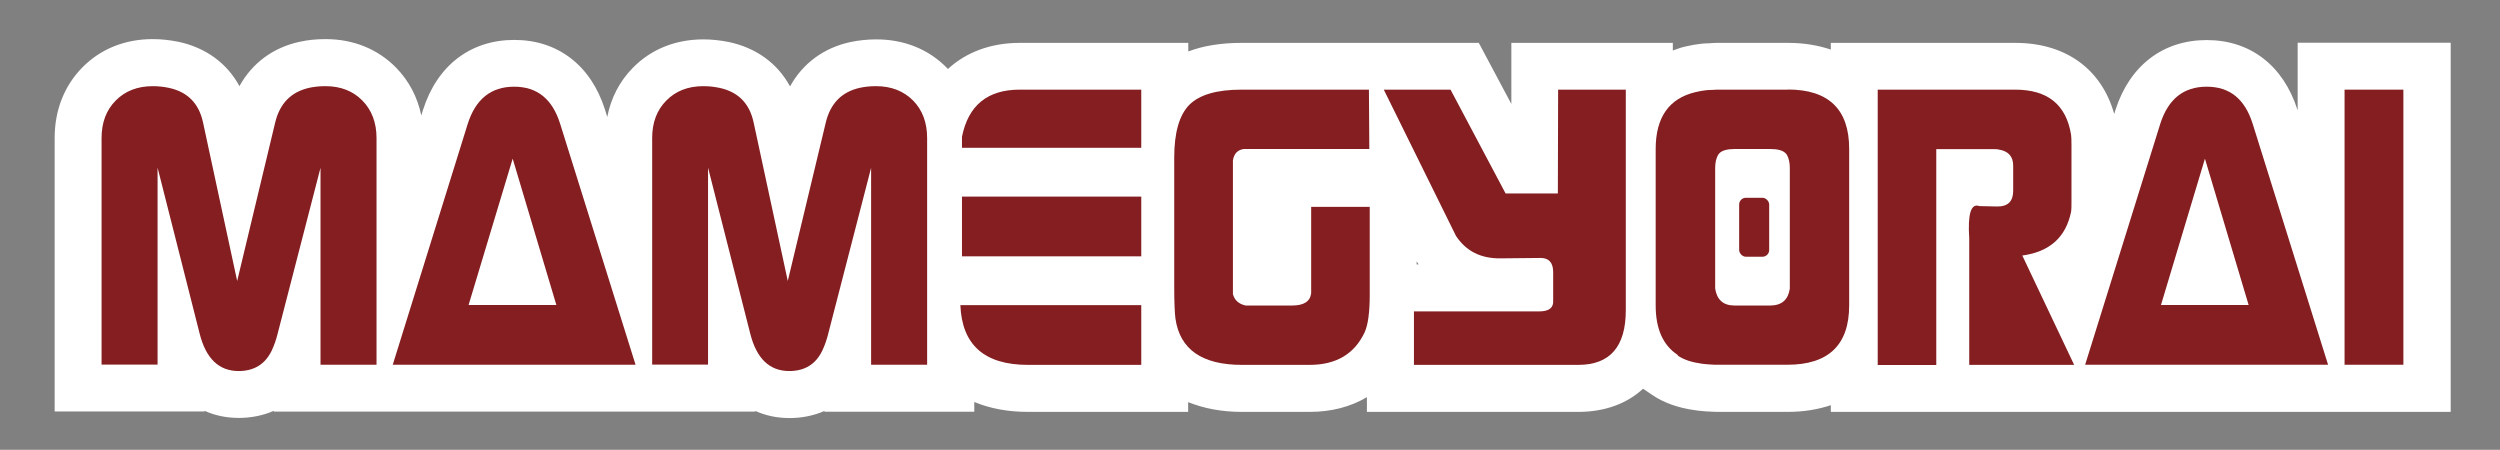 <?xml version="1.0" encoding="UTF-8"?>
<svg xmlns="http://www.w3.org/2000/svg" version="1.1" viewBox="0 0 186.57 33.57">
  <rect x="0" y="0" width="186.57" height="33.57" fill="#808080" stroke="none"/>
  <defs>
    <style>
      .cls-1 {
        fill: #fff;
      }

      .cls-2 {
        fill: #841e20;
      }

      .cls-3 {
        display: none;
      }
    </style>
  </defs>
  <!-- Generator: Adobe Illustrator 28.6.0, SVG Export Plug-In . SVG Version: 1.2.0 Build 709)  -->
  <g>
    <g id="_レイヤー_1" data-name="レイヤー_1" class="cls-3">
      <path class="cls-2" d="M182.83,3.04h-11.4v5.05l-.02-.06c-1.06-3.3-3.52-5.19-6.77-5.19s-5.74,1.89-6.81,5.22l-.09.3c-.93-3.33-3.6-5.31-7.38-5.31h-13.77v.5c-.95-.32-2.01-.5-3.19-.5h-5.29c-.19,0-.36.01-.58.03-.23,0-.47.02-.65.04-.38.04-.73.11-1.04.18l-.18.04c-.3.07-.58.18-.86.28v-.57h-12.05v4.56s-2.43-4.56-2.43-4.56h-17.7c-1.55,0-2.87.22-3.98.64v-.64h-12.57c-2.18,0-4.01.7-5.37,1.95-.03-.03-.06-.07-.09-.1-1.36-1.38-3.18-2.11-5.25-2.11-.67,0-1.32.07-1.94.2-1.99.43-3.56,1.6-4.5,3.31-.93-1.72-2.53-2.89-4.6-3.32-.62-.12-1.24-.19-1.87-.19-2.07,0-3.89.73-5.25,2.11-1,1.01-1.65,2.27-1.92,3.68l-.17-.55c-1.05-3.3-3.52-5.2-6.77-5.2s-5.75,1.89-6.81,5.22l-.13.42c-.28-1.37-.92-2.59-1.89-3.58-1.36-1.38-3.18-2.12-5.25-2.12-.68,0-1.31.06-1.94.2-1.99.43-3.55,1.6-4.49,3.31-.93-1.72-2.53-2.89-4.6-3.32-.62-.12-1.24-.19-1.87-.19-2.07,0-3.89.73-5.25,2.11-1.35,1.37-2.07,3.19-2.07,5.26v20.42h11.19v-.05c.77.35,1.63.53,2.55.53s1.82-.18,2.61-.53v.06h4.13,0s27.66,0,27.66,0h0s4.15,0,4.15,0v-.05c.77.35,1.63.53,2.55.53s1.82-.18,2.61-.53v.06h11.18v-.73c1.15.48,2.5.74,4.01.74h11.95v-.73c1.16.47,2.5.73,4.01.73h5.05c1.63,0,3.07-.38,4.28-1.1v1.1h15.77c1.99,0,3.64-.62,4.84-1.73l.66.45c.88.6,1.95.98,3.19,1.15l.28.04c.35.04.72.07,1.11.08.11,0,.22.01.38.01h5.17c1.19,0,2.26-.18,3.22-.5v.5h23.72,0s18.18,0,18.18,0h0s4.36,0,4.36,0V3.04ZM105.67,19.35l.02.03c.05.07.09.14.14.2h-.15v-.23Z"/>
      <g>
        <g>
          <path class="cls-1" d="M7.54,27.07V10.15c0-1.15.35-2.09,1.06-2.8.7-.71,1.63-1.07,2.76-1.07.39,0,.78.04,1.17.12,1.41.29,2.27,1.15,2.58,2.58l2.55,11.84,2.84-11.84c.35-1.43,1.2-2.28,2.55-2.58.37-.08.77-.12,1.2-.12,1.13,0,2.05.36,2.75,1.07.7.71,1.06,1.65,1.06,2.8v16.92h-4.18v-14.7l-3.2,12.38c-.1.41-.24.83-.44,1.26-.49,1.02-1.32,1.53-2.47,1.53-1.47,0-2.44-.93-2.91-2.79l-3.14-12.39v14.7h-4.18Z"/>
          <path class="cls-1" d="M29.27,27.07l5.6-17.99c.59-1.84,1.74-2.76,3.46-2.76s2.85.92,3.43,2.76l5.63,17.99h-18.13ZM41.47,22.61l-3.26-10.92-3.29,10.92h6.54Z"/>
          <path class="cls-1" d="M48.63,27.07V10.15c0-1.15.35-2.09,1.06-2.8.7-.71,1.62-1.07,2.76-1.07.39,0,.78.04,1.17.12,1.41.29,2.27,1.15,2.58,2.58l2.55,11.84,2.84-11.84c.35-1.43,1.2-2.28,2.55-2.58.37-.08.77-.12,1.2-.12,1.13,0,2.05.36,2.76,1.07.7.71,1.05,1.65,1.05,2.8v16.92h-4.18v-14.7l-3.2,12.38c-.1.41-.24.83-.44,1.26-.49,1.02-1.31,1.53-2.47,1.53-1.47,0-2.44-.93-2.91-2.79l-3.15-12.39v14.7h-4.18Z"/>
          <path class="cls-1" d="M71.63,22.62h13.5v4.46h-8.45c-3.25,0-4.93-1.48-5.05-4.46ZM71.75,10.06c.47-2.35,1.91-3.52,4.31-3.52h9.07v4.34h-13.38v-.82ZM71.75,18.98v-4.46h13.38v4.46h-13.38Z"/>
          <path class="cls-1" d="M87.59,21.27v-9.65c0-1.88.38-3.19,1.13-3.95.75-.75,2.05-1.13,3.89-1.13h9.51l.03,4.43h-9.36c-.46.06-.74.34-.82.85v9.98c.12.45.43.73.94.85h3.49c.86,0,1.33-.3,1.41-.91v-6.45h4.37v6.57c0,1.31-.13,2.24-.38,2.79-.76,1.62-2.13,2.43-4.11,2.43h-5.05c-2.97,0-4.63-1.15-4.96-3.46-.05-.39-.09-1.17-.09-2.35Z"/>
          <path class="cls-1" d="M103.22,6.54h4.99l4.11,7.75h3.9l.02-7.75h5.05v16.46c0,2.72-1.18,4.08-3.55,4.08h-12.26v-3.99h9.34c.74,0,1.09-.27,1.05-.82v-2.11c0-.7-.31-1.06-.94-1.06l-2.99.03c-1.47.02-2.57-.54-3.32-1.67l-5.39-10.92Z"/>
          <path class="cls-1" d="M140.08,6.54h10.27c2.42,0,3.81,1.12,4.17,3.37.02.12.03.38.03.79v4.11c0,.37,0,.66-.03.85-.39,1.9-1.6,2.98-3.64,3.26l3.87,8.16h-7.83v-9.44c-.12-1.84.13-2.64.76-2.41l1.35.03c.78,0,1.17-.39,1.17-1.17v-1.88c0-.68-.36-1.09-1.08-1.2-.06-.02-.16-.03-.29-.03h-4.37v16.11h-4.37V6.54Z"/>
          <path class="cls-1" d="M155.57,27.07l5.61-17.99c.59-1.84,1.74-2.76,3.46-2.76s2.85.92,3.43,2.76l5.63,17.99h-18.13ZM167.77,22.61l-3.26-10.92-3.28,10.92h6.54Z"/>
          <path class="cls-1" d="M174.93,27.07V6.54h4.39v20.53h-4.39Z"/>
        </g>
        <g>
          <path class="cls-1" d="M133.39,6.54h-5.29c-.13,0-.23.02-.36.02-.17,0-.35.01-.51.03-.24.03-.46.07-.67.12-.03,0-.06.01-.09.02-1.95.47-2.95,1.87-2.95,4.24v11.68c0,1.74.55,2.96,1.62,3.67.02.03.04.07.05.08.44.3,1.04.49,1.76.59.05,0,.1.02.15.02.27.03.56.05.87.06.05,0,.1,0,.15,0h5.23c3.07,0,4.61-1.48,4.61-4.43v-11.68c0-2.95-1.53-4.43-4.58-4.43ZM129.43,22.65s-.02,0-.03,0c-.85,0-1.31-.44-1.44-1.26,0,0,0,0,0,0v-9.01c0-.21.02-.39.06-.56.04-.15.09-.28.14-.38.04-.06.08-.12.12-.16.21-.21.6-.31,1.14-.31h2.65c.55,0,.93.1,1.14.31.05.04.09.1.12.16.06.1.1.23.14.38.04.16.06.34.06.56v9.01s0,0,0,0c-.12.82-.59,1.25-1.44,1.26-.01,0-.02,0-.03,0h-2.65Z"/>
          <rect class="cls-1" x="129.75" y="14.61" width="2.24" height="4.4" rx=".5" ry=".5"/>
        </g>
      </g>
    </g>
    <g id="_レイヤー_2" data-name="レイヤー_2">
      <path class="cls-1" d="M452.26,317.43h-11.4v5.05l-.02-.06c-1.06-3.3-3.52-5.19-6.77-5.19s-5.74,1.89-6.81,5.22l-.09.3c-.93-3.33-3.6-5.31-7.38-5.31h-13.77v.5c-.95-.32-2.01-.5-3.19-.5h-5.29c-.19,0-.36.01-.58.03-.23,0-.47.02-.65.04-.38.04-.73.11-1.04.18l-.18.04c-.3.07-.58.18-.86.28v-.57h-12.05v4.56s-2.43-4.56-2.43-4.56h-17.7c-1.55,0-2.87.22-3.98.64v-.64h-12.57c-2.18,0-4.01.7-5.37,1.95-.03-.03-.06-.07-.09-.1-1.36-1.38-3.18-2.11-5.25-2.11-.67,0-1.32.07-1.94.2-1.99.43-3.56,1.6-4.5,3.31-.93-1.72-2.53-2.89-4.6-3.32-.62-.12-1.24-.19-1.87-.19-2.07,0-3.89.73-5.25,2.11-1,1.01-1.65,2.27-1.92,3.68l-.17-.55c-1.05-3.3-3.52-5.2-6.77-5.2s-5.75,1.89-6.81,5.22l-.13.42c-.28-1.37-.92-2.59-1.89-3.58-1.36-1.38-3.18-2.12-5.25-2.12-.68,0-1.31.06-1.94.2-1.99.43-3.55,1.6-4.49,3.31-.93-1.72-2.53-2.89-4.6-3.32-.62-.12-1.24-.19-1.87-.19-2.07,0-3.89.73-5.25,2.11-1.35,1.37-2.07,3.19-2.07,5.26v20.42h11.19v-.05c.77.35,1.63.53,2.55.53s1.82-.18,2.61-.53v.06h4.13,0s27.66,0,27.66,0h0s4.15,0,4.15,0v-.05c.77.35,1.63.53,2.55.53s1.82-.18,2.61-.53v.06h11.18v-.73c1.15.48,2.5.74,4.01.74h11.95v-.73c1.16.47,2.5.73,4.01.73h5.05c1.63,0,3.07-.38,4.28-1.1v1.1h15.77c1.99,0,3.64-.62,4.84-1.73l.66.45c.88.6,1.95.98,3.19,1.15l.28.04c.35.04.72.07,1.11.08.11,0,.22.01.38.01h5.17c1.19,0,2.26-.18,3.22-.5v.5h23.72,0s18.18,0,18.18,0h0s4.36,0,4.36,0v-27.53ZM375.1,333.74l.02.03c.05.07.09.14.14.2h-.15v-.23Z"/>
      <path class="cls-1" d="M452.26,317.43h-11.4v5.05l-.02-.06c-1.06-3.3-3.52-5.19-6.77-5.19s-5.74,1.89-6.81,5.22l-.09.3c-.93-3.33-3.6-5.31-7.38-5.31h-13.77v.5c-.95-.32-2.01-.5-3.19-.5h-5.29c-.19,0-.36.01-.58.03-.23,0-.47.02-.65.04-.38.04-.73.11-1.04.18l-.18.04c-.3.07-.58.18-.86.28v-.57h-12.05v4.56s-2.43-4.56-2.43-4.56h-17.7c-1.55,0-2.87.22-3.98.64v-.64h-12.57c-2.18,0-4.01.7-5.37,1.95-.03-.03-.06-.07-.09-.1-1.36-1.38-3.18-2.11-5.25-2.11-.67,0-1.32.07-1.94.2-1.99.43-3.56,1.6-4.5,3.31-.93-1.72-2.53-2.89-4.6-3.32-.62-.12-1.24-.19-1.87-.19-2.07,0-3.89.73-5.25,2.11-1,1.01-1.65,2.27-1.92,3.68l-.17-.55c-1.05-3.3-3.52-5.2-6.77-5.2s-5.75,1.89-6.81,5.22l-.13.42c-.28-1.37-.92-2.59-1.89-3.58-1.36-1.38-3.18-2.12-5.25-2.12-.68,0-1.31.06-1.94.2-1.99.43-3.55,1.6-4.49,3.31-.93-1.72-2.53-2.89-4.6-3.32-.62-.12-1.24-.19-1.87-.19-2.07,0-3.89.73-5.25,2.11-1.35,1.37-2.07,3.19-2.07,5.26v20.42h11.19v-.05c.77.35,1.63.53,2.55.53s1.82-.18,2.61-.53v.06h4.13,0s27.66,0,27.66,0h0s4.15,0,4.15,0v-.05c.77.35,1.63.53,2.55.53s1.82-.18,2.61-.53v.06h11.18v-.73c1.15.48,2.5.74,4.01.74h11.95v-.73c1.16.47,2.5.73,4.01.73h5.05c1.63,0,3.07-.38,4.28-1.1v1.1h15.77c1.99,0,3.64-.62,4.84-1.73l.66.45c.88.6,1.95.98,3.19,1.15l.28.04c.35.04.72.07,1.11.08.11,0,.22.01.38.01h5.17c1.19,0,2.26-.18,3.22-.5v.5h23.72,0s18.18,0,18.18,0h0s4.36,0,4.36,0v-27.53ZM375.1,333.74l.02.03c.05.07.09.14.14.2h-.15v-.23Z"/>
      <g>
        <g>
          <path class="cls-2" d="M276.97,341.46v-16.92c0-1.15.35-2.09,1.06-2.8.7-.71,1.63-1.07,2.76-1.07.39,0,.78.04,1.17.12,1.41.29,2.27,1.15,2.58,2.58l2.55,11.84,2.84-11.84c.35-1.43,1.2-2.28,2.55-2.58.37-.08.77-.12,1.2-.12,1.13,0,2.05.36,2.75,1.07.7.71,1.06,1.65,1.06,2.8v16.92h-4.18v-14.7l-3.2,12.38c-.1.41-.24.83-.44,1.26-.49,1.02-1.32,1.53-2.47,1.53-1.47,0-2.44-.93-2.91-2.79l-3.14-12.39v14.7h-4.18Z"/>
          <path class="cls-2" d="M298.7,341.47l5.6-17.99c.59-1.84,1.74-2.76,3.46-2.76s2.85.92,3.43,2.76l5.63,17.99h-18.13ZM310.91,337l-3.26-10.92-3.29,10.92h6.54Z"/>
          <path class="cls-2" d="M318.06,341.46v-16.92c0-1.15.35-2.09,1.06-2.8.7-.71,1.62-1.07,2.76-1.07.39,0,.78.04,1.17.12,1.41.29,2.27,1.15,2.58,2.58l2.55,11.84,2.84-11.84c.35-1.43,1.2-2.28,2.55-2.58.37-.08.77-.12,1.2-.12,1.13,0,2.05.36,2.76,1.07.7.71,1.05,1.65,1.05,2.8v16.92h-4.18v-14.7l-3.2,12.38c-.1.41-.24.83-.44,1.26-.49,1.02-1.31,1.53-2.47,1.53-1.47,0-2.44-.93-2.91-2.79l-3.15-12.39v14.7h-4.18Z"/>
          <path class="cls-2" d="M341.06,337.01h13.5v4.46h-8.45c-3.25,0-4.93-1.48-5.05-4.46ZM341.18,324.45c.47-2.35,1.91-3.52,4.31-3.52h9.07v4.34h-13.38v-.82ZM341.18,333.37v-4.46h13.38v4.46h-13.38Z"/>
          <path class="cls-2" d="M357.02,335.66v-9.65c0-1.88.38-3.19,1.13-3.95.75-.75,2.05-1.13,3.89-1.13h9.51l.03,4.43h-9.36c-.46.06-.74.34-.82.85v9.98c.12.45.43.73.94.85h3.49c.86,0,1.33-.3,1.41-.91v-6.45h4.37v6.57c0,1.31-.13,2.24-.38,2.79-.76,1.62-2.13,2.43-4.11,2.43h-5.05c-2.97,0-4.63-1.15-4.96-3.46-.05-.39-.09-1.17-.09-2.35Z"/>
          <path class="cls-2" d="M372.65,320.93h4.99l4.11,7.75h3.9l.02-7.75h5.05v16.46c0,2.72-1.18,4.08-3.55,4.08h-12.26v-3.99h9.34c.74,0,1.09-.27,1.05-.82v-2.11c0-.7-.31-1.06-.94-1.06l-2.99.03c-1.47.02-2.57-.54-3.32-1.67l-5.39-10.92Z"/>
          <path class="cls-2" d="M409.51,320.93h10.27c2.42,0,3.81,1.12,4.17,3.37.02.12.03.38.03.79v4.11c0,.37,0,.66-.03.85-.39,1.9-1.6,2.98-3.64,3.26l3.87,8.16h-7.83v-9.44c-.12-1.84.13-2.64.76-2.41l1.35.03c.78,0,1.17-.39,1.17-1.17v-1.88c0-.68-.36-1.09-1.08-1.2-.06-.02-.16-.03-.29-.03h-4.37v16.11h-4.37v-20.54Z"/>
          <path class="cls-2" d="M425,341.47l5.61-17.99c.59-1.84,1.74-2.76,3.46-2.76s2.85.92,3.43,2.76l5.63,17.99h-18.13ZM437.2,337l-3.26-10.92-3.28,10.92h6.54Z"/>
          <path class="cls-2" d="M444.36,341.46v-20.53h4.39v20.53h-4.39Z"/>
        </g>
        <g>
          <path class="cls-2" d="M402.82,320.94h-5.29c-.13,0-.23.02-.36.02-.17,0-.35.01-.51.03-.24.03-.46.07-.67.12-.03,0-.06.01-.09.02-1.95.47-2.95,1.87-2.95,4.24v11.68c0,1.74.55,2.96,1.62,3.67.02.03.04.07.05.08.44.3,1.04.49,1.76.59.05,0,.1.02.15.02.27.03.56.05.87.06.05,0,.1,0,.15,0h5.23c3.07,0,4.61-1.48,4.61-4.43v-11.68c0-2.95-1.53-4.43-4.58-4.43ZM398.86,337.04s-.02,0-.03,0c-.85,0-1.31-.44-1.44-1.26,0,0,0,0,0,0v-9.01c0-.21.02-.39.06-.56.04-.15.09-.28.14-.38.04-.06.08-.12.12-.16.21-.21.6-.31,1.14-.31h2.65c.55,0,.93.1,1.14.31.05.04.09.1.12.16.06.1.1.23.14.38.04.16.06.34.06.56v9.01s0,0,0,0c-.12.82-.59,1.25-1.44,1.26-.01,0-.02,0-.03,0h-2.65Z"/>
          <rect class="cls-2" x="399.18" y="329" width="2.24" height="4.4" rx=".5" ry=".5"/>
        </g>
      </g>
      <path class="cls-1" d="M182.87,3.19h-11.4v5.05l-.02-.06c-1.06-3.3-3.52-5.19-6.77-5.19s-5.74,1.89-6.81,5.22l-.09.3c-.93-3.33-3.6-5.31-7.38-5.31h-13.77v.5c-.95-.32-2.01-.5-3.19-.5h-5.29c-.19,0-.36.01-.58.03-.23,0-.47.02-.65.04-.38.04-.73.11-1.04.18l-.18.04c-.3.07-.58.18-.86.28v-.57h-12.05v4.56s-2.43-4.56-2.43-4.56h-17.7c-1.55,0-2.87.22-3.98.64v-.64h-12.57c-2.18,0-4.01.7-5.37,1.95-.03-.03-.06-.07-.09-.1-1.36-1.38-3.18-2.11-5.25-2.11-.67,0-1.32.07-1.94.2-1.99.43-3.56,1.6-4.5,3.31-.93-1.72-2.53-2.89-4.6-3.32-.62-.12-1.24-.19-1.87-.19-2.07,0-3.89.73-5.25,2.11-1,1.01-1.65,2.27-1.92,3.68l-.17-.55c-1.05-3.3-3.52-5.2-6.77-5.2s-5.75,1.89-6.81,5.22l-.13.42c-.28-1.37-.92-2.59-1.89-3.58-1.36-1.38-3.18-2.12-5.25-2.12-.68,0-1.31.06-1.94.2-1.99.43-3.55,1.6-4.49,3.31-.93-1.72-2.53-2.89-4.6-3.32-.62-.12-1.24-.19-1.87-.19-2.07,0-3.89.73-5.25,2.11-1.35,1.37-2.07,3.19-2.07,5.26v20.42h11.19v-.05c.77.35,1.63.53,2.55.53s1.82-.18,2.61-.53v.06h4.13,0s27.66,0,27.66,0h0s4.15,0,4.15,0v-.05c.77.35,1.63.53,2.55.53s1.82-.18,2.61-.53v.06h11.18v-.73c1.15.48,2.5.74,4.01.74h11.95v-.73c1.16.47,2.5.73,4.01.73h5.05c1.63,0,3.07-.38,4.28-1.1v1.1h15.77c1.99,0,3.64-.62,4.84-1.73l.66.45c.88.6,1.95.98,3.19,1.15l.28.04c.35.04.72.07,1.11.08.11,0,.22.01.38.01h5.17c1.19,0,2.26-.18,3.22-.5v.5h23.72,0s18.18,0,18.18,0h0s4.36,0,4.36,0V3.19ZM105.71,19.5l.02.03c.05.07.09.14.14.2h-.15v-.23Z"/>
      <g>
        <g>
          <path class="cls-2" d="M7.58,27.22V10.3c0-1.15.35-2.09,1.06-2.8.7-.71,1.63-1.07,2.76-1.07.39,0,.78.04,1.17.12,1.41.29,2.27,1.15,2.58,2.58l2.55,11.84,2.84-11.84c.35-1.43,1.2-2.28,2.55-2.58.37-.08.77-.12,1.2-.12,1.13,0,2.05.36,2.75,1.07.7.71,1.06,1.65,1.06,2.8v16.92h-4.18v-14.7l-3.2,12.38c-.1.41-.24.83-.44,1.26-.49,1.02-1.32,1.53-2.47,1.53-1.47,0-2.44-.93-2.91-2.79l-3.14-12.39v14.7h-4.18Z"/>
          <path class="cls-2" d="M29.31,27.22l5.6-17.99c.59-1.84,1.74-2.76,3.46-2.76s2.85.92,3.43,2.76l5.63,17.99h-18.13ZM41.52,22.76l-3.26-10.92-3.29,10.92h6.54Z"/>
          <path class="cls-2" d="M48.67,27.22V10.3c0-1.15.35-2.09,1.06-2.8.7-.71,1.62-1.07,2.76-1.07.39,0,.78.04,1.17.12,1.41.29,2.27,1.15,2.58,2.58l2.55,11.84,2.84-11.84c.35-1.43,1.2-2.28,2.55-2.58.37-.08.77-.12,1.2-.12,1.13,0,2.05.36,2.76,1.07.7.71,1.05,1.65,1.05,2.8v16.92h-4.18v-14.7l-3.2,12.38c-.1.41-.24.83-.44,1.26-.49,1.02-1.31,1.53-2.47,1.53-1.47,0-2.44-.93-2.91-2.79l-3.15-12.39v14.7h-4.18Z"/>
          <path class="cls-2" d="M71.67,22.77h13.5v4.46h-8.45c-3.25,0-4.93-1.48-5.05-4.46ZM71.79,10.21c.47-2.35,1.91-3.52,4.31-3.52h9.07v4.34h-13.38v-.82ZM71.79,19.13v-4.46h13.38v4.46h-13.38Z"/>
          <path class="cls-2" d="M87.63,21.42v-9.65c0-1.88.38-3.19,1.13-3.95.75-.75,2.05-1.13,3.89-1.13h9.51l.03,4.43h-9.36c-.46.06-.74.34-.82.85v9.98c.12.45.43.73.94.85h3.49c.86,0,1.33-.3,1.41-.91v-6.45h4.37v6.57c0,1.31-.13,2.24-.38,2.79-.76,1.62-2.13,2.43-4.11,2.43h-5.05c-2.97,0-4.63-1.15-4.96-3.46-.05-.39-.09-1.17-.09-2.35Z"/>
          <path class="cls-2" d="M103.26,6.69h4.99l4.11,7.75h3.9l.02-7.75h5.05v16.46c0,2.72-1.18,4.08-3.55,4.08h-12.26v-3.99h9.34c.74,0,1.09-.27,1.05-.82v-2.11c0-.7-.31-1.06-.94-1.06l-2.99.03c-1.47.02-2.57-.54-3.32-1.67l-5.39-10.92Z"/>
          <path class="cls-2" d="M140.12,6.69h10.27c2.42,0,3.81,1.12,4.17,3.37.02.12.03.38.03.79v4.11c0,.37,0,.66-.03.85-.39,1.9-1.6,2.98-3.64,3.26l3.87,8.16h-7.83v-9.44c-.12-1.84.13-2.64.76-2.41l1.35.03c.78,0,1.17-.39,1.17-1.17v-1.88c0-.68-.36-1.09-1.08-1.2-.06-.02-.16-.03-.29-.03h-4.37v16.11h-4.37V6.69Z"/>
          <path class="cls-2" d="M155.61,27.22l5.61-17.99c.59-1.84,1.74-2.76,3.46-2.76s2.85.92,3.43,2.76l5.63,17.99h-18.13ZM167.81,22.76l-3.26-10.92-3.28,10.92h6.54Z"/>
          <path class="cls-2" d="M174.97,27.22V6.69h4.39v20.53h-4.39Z"/>
        </g>
        <g>
          <path class="cls-2" d="M133.43,6.69h-5.29c-.13,0-.23.02-.36.02-.17,0-.35.01-.51.03-.24.03-.46.07-.67.12-.03,0-.06.01-.09.02-1.95.47-2.95,1.87-2.95,4.24v11.68c0,1.74.55,2.96,1.62,3.67.02.03.04.07.05.08.44.3,1.04.49,1.76.59.05,0,.1.02.15.02.27.03.56.05.87.06.05,0,.1,0,.15,0h5.23c3.07,0,4.61-1.48,4.61-4.43v-11.68c0-2.95-1.53-4.43-4.58-4.43ZM129.47,22.8s-.02,0-.03,0c-.85,0-1.31-.44-1.44-1.26,0,0,0,0,0,0v-9.01c0-.21.02-.39.06-.56.04-.15.09-.28.14-.38.04-.06.08-.12.12-.16.21-.21.6-.31,1.14-.31h2.65c.55,0,.93.1,1.14.31.05.04.09.1.12.16.06.1.1.23.14.38.04.16.06.34.06.56v9.01s0,0,0,0c-.12.82-.59,1.25-1.44,1.26-.01,0-.02,0-.03,0h-2.65Z"/>
          <rect class="cls-2" x="129.79" y="14.76" width="2.24" height="4.4" rx=".5" ry=".5"/>
        </g>
      </g>
    </g>
  </g>
</svg>